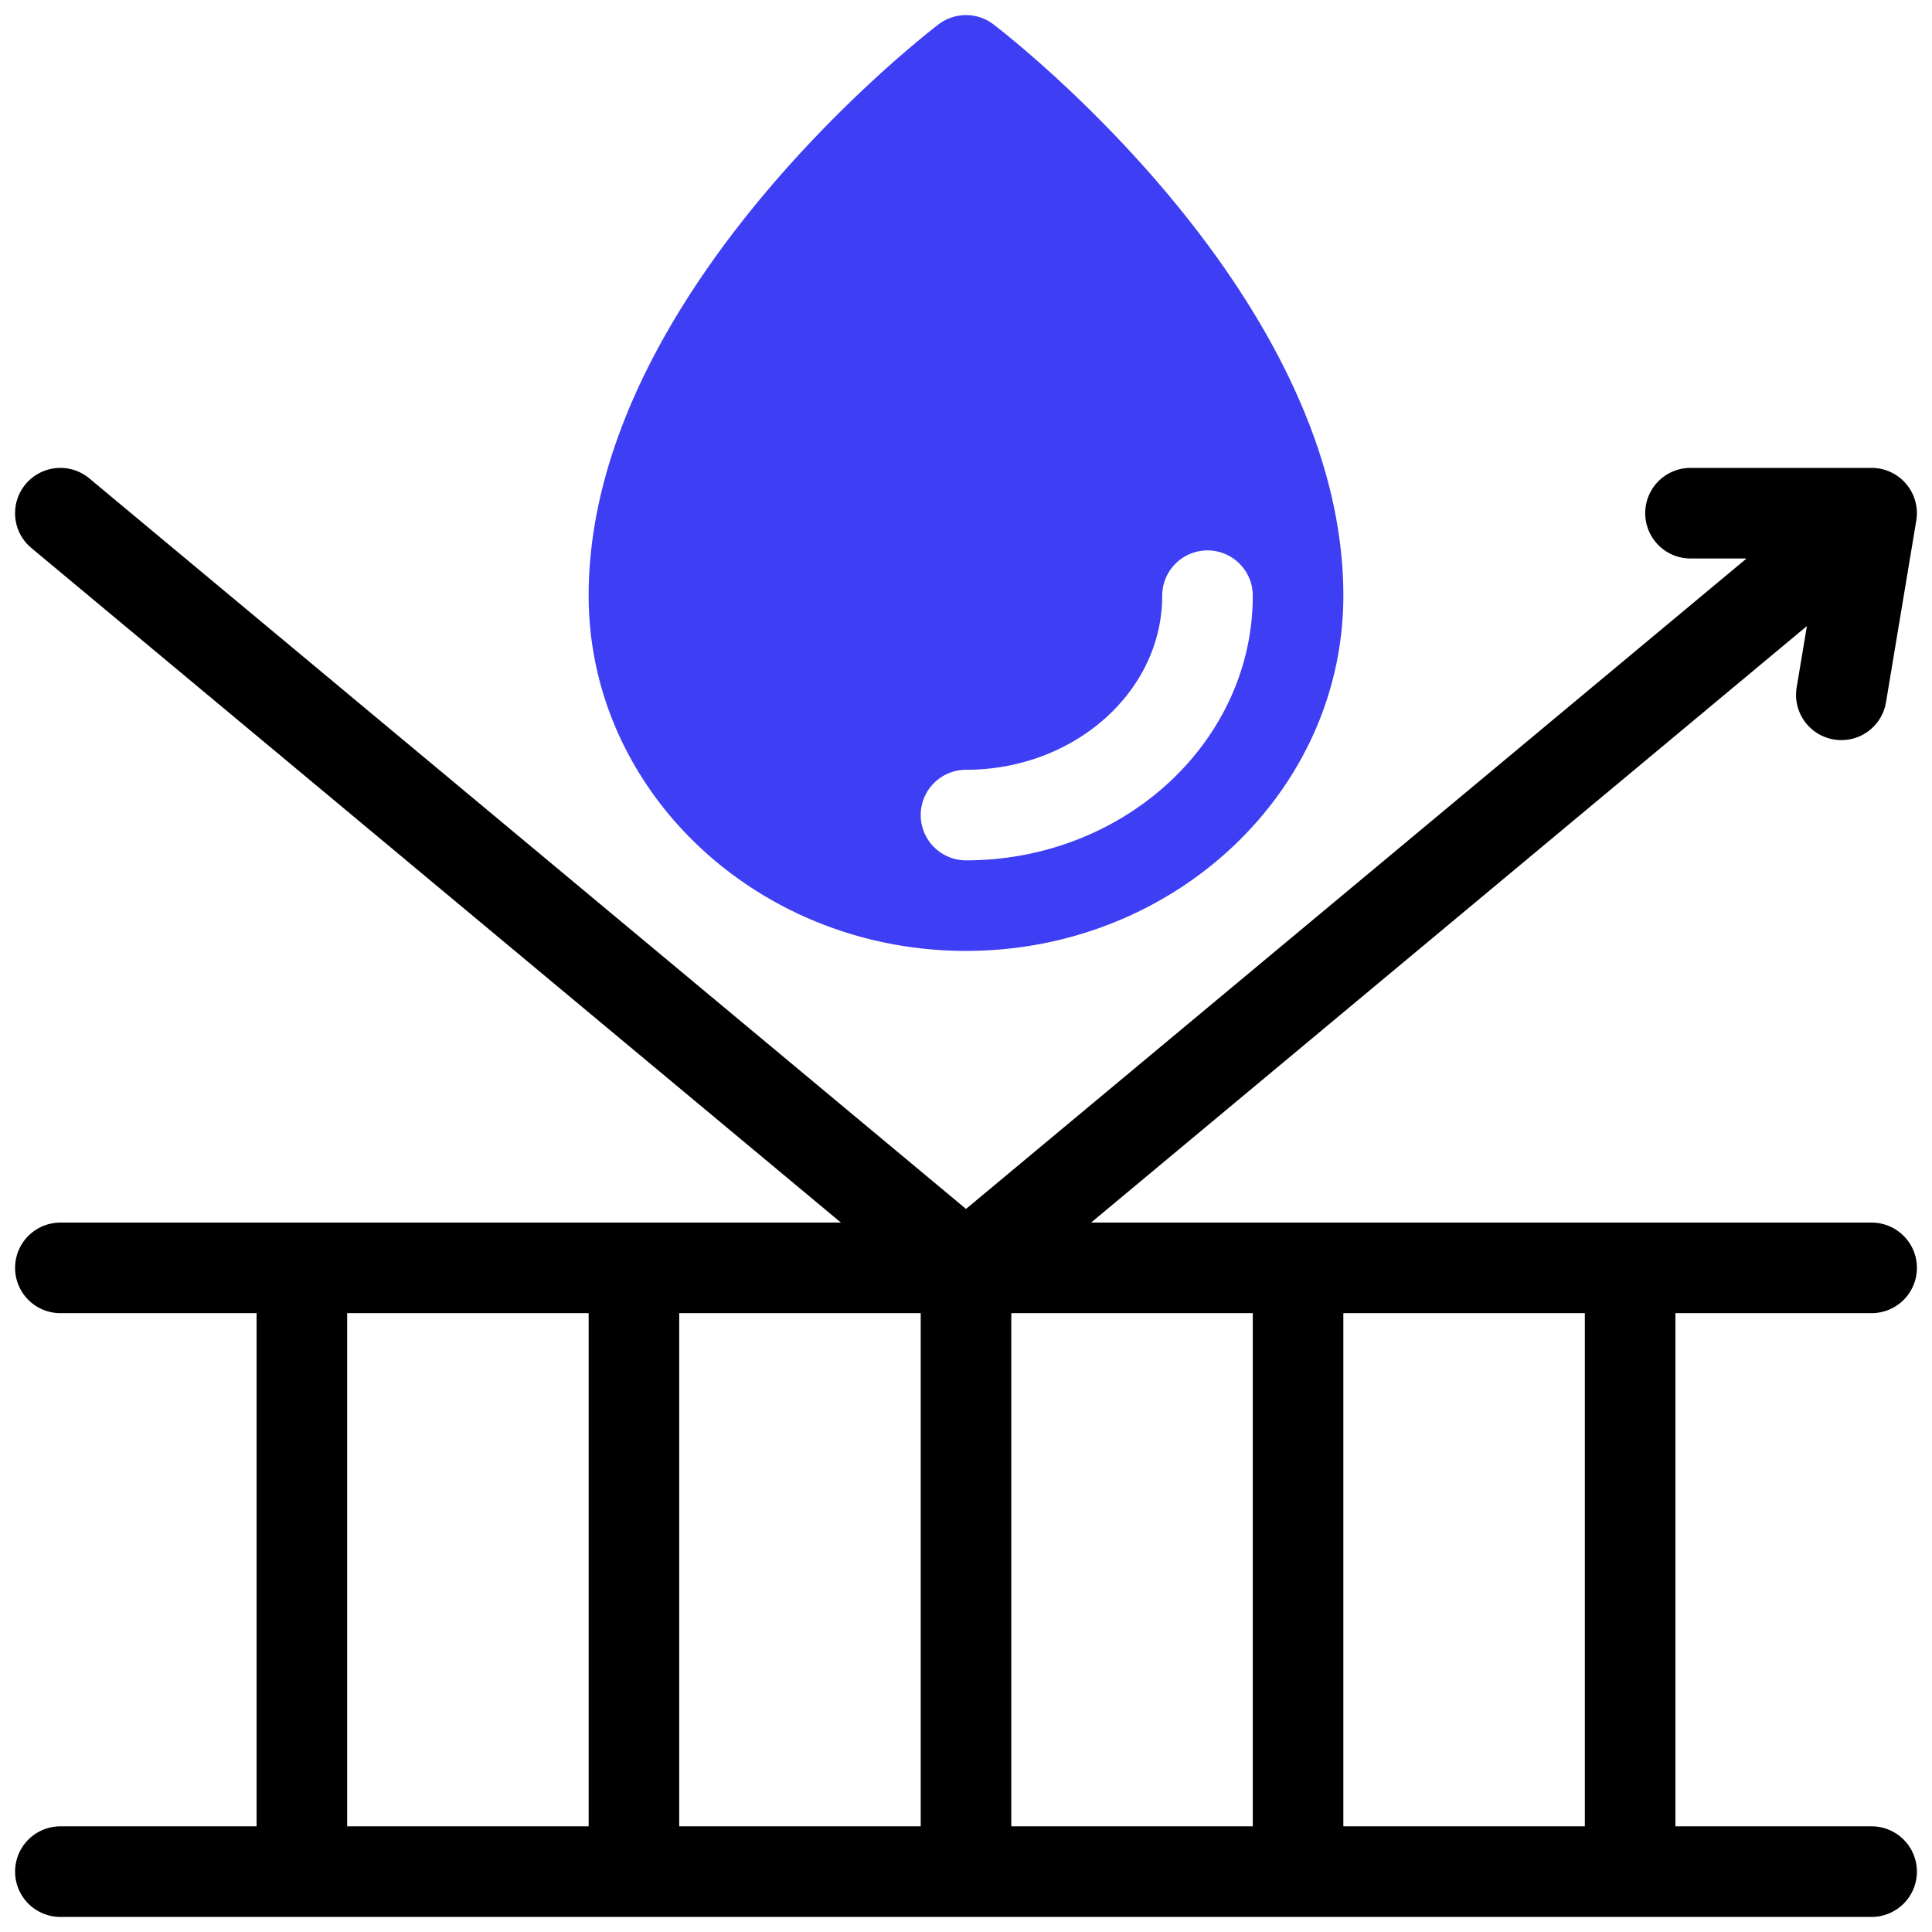 <?xml version="1.0" encoding="UTF-8" standalone="no"?> <svg id="artwork" xmlns="http://www.w3.org/2000/svg" viewBox="0 0 64 64"><path d="M32.91.808a1.5,1.5,0,0,0-1.82,0C30.616,1.169,19.5,9.772,19.5,19.733,19.5,26.222,25.107,31.5,32,31.5s12.5-5.278,12.5-11.767C44.5,9.772,33.384,1.169,32.91.808ZM32,28.5a1.5,1.5,0,0,1,0-3c3.584,0,6.5-2.587,6.5-5.767a1.5,1.5,0,0,1,3,0C41.5,24.567,37.238,28.5,32,28.5Z" style="fill:#3e3ef4"/><path d="M62,60.5H55.5v-17H62a1.5,1.5,0,0,0,0-3H36.143l23.713-19.761-.336,2.014a1.5,1.5,0,1,0,2.959.493l1-6A1.5,1.5,0,0,0,62,15.5H56a1.5,1.5,0,0,0,0,3h1.857L32,40.047,2.96,15.848a1.5,1.5,0,0,0-1.921,2.305L27.857,40.5H2a1.5,1.5,0,0,0,0,3H8.5v17H2a1.5,1.5,0,0,0,0,3H62a1.5,1.5,0,0,0,0-3Zm-9.5,0h-8v-17h8Zm-22,0h-8v-17h8Zm3-17h8v17h-8Zm-22,0h8v17h-8Z"/></svg>